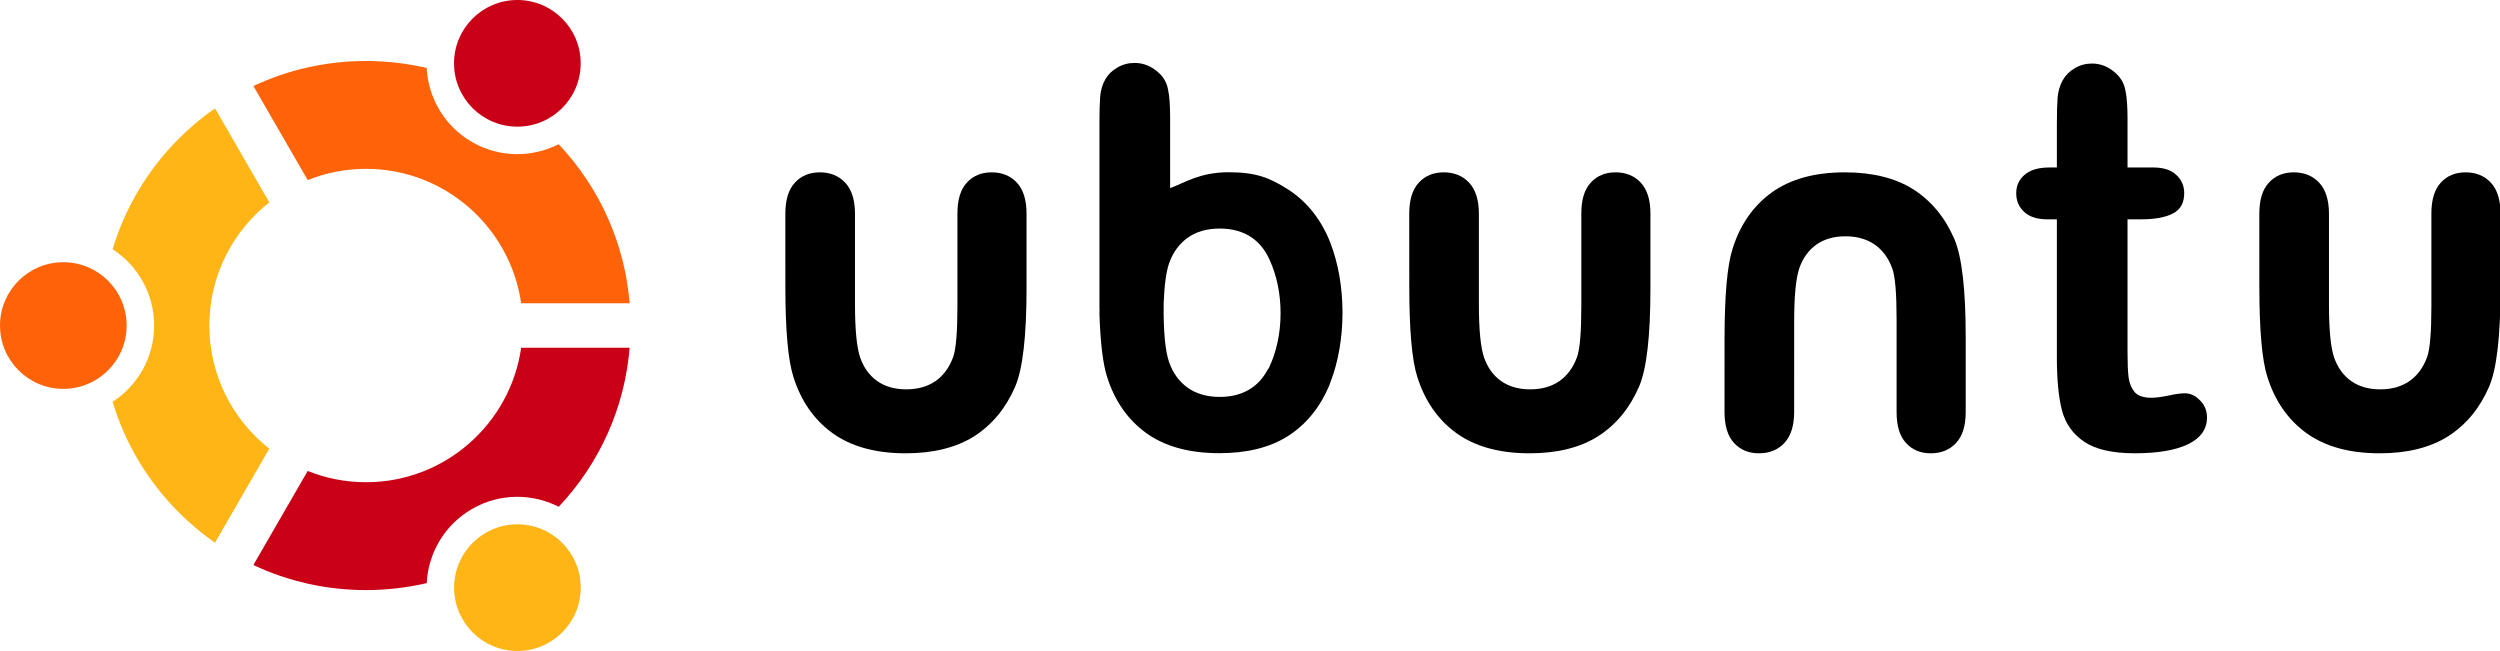 <?xml version="1.0" encoding="UTF-8" standalone="no"?>
<!-- Created with Inkscape (http://www.inkscape.org/) -->
<svg
   xmlns:svg="http://www.w3.org/2000/svg"
   xmlns="http://www.w3.org/2000/svg"
   xmlns:xlink="http://www.w3.org/1999/xlink"
   version="1.0"
   width="607.287"
   height="158.096"
   id="svg2060">
  <defs
     id="defs2062" />
  <g
     transform="translate(-853.045,-112.275)"
     id="layer1">
    <g
       transform="matrix(1.686,0,0,1.686,853.045,112.272)"
       id="switch6">
      <g
         id="g10">
        <g
           id="Layer_1">
          <g
             id="g13">
            <circle
               cx="9.124"
               cy="46.904"
               r="9.124"
               style="fill:#ff6309"
               id="circle15" />
            <circle
               cx="74.548"
               cy="84.667"
               r="9.124"
               style="fill:#ffb515"
               id="circle17" />
            <path
               d="M 52.739,24.327 C 64.1,24.327 73.526,32.763 75.087,43.7 L 90.719,43.7 C 90.009,35.106 86.446,27.096 80.489,20.779 C 76.674,22.722 71.983,22.759 67.998,20.459 C 64.01,18.156 61.696,14.072 61.474,9.792 C 58.643,9.132 55.718,8.79 52.739,8.79 C 47.035,8.79 41.523,10.035 36.51,12.396 L 44.336,25.951 C 46.935,24.905 49.771,24.327 52.739,24.327 z "
               style="fill:#ff6309"
               id="path19" />
            <path
               d="M 75.088,50.098 C 73.531,61.039 64.103,69.48 52.739,69.48 C 49.769,69.48 46.932,68.902 44.333,67.854 L 36.506,81.41 C 41.518,83.772 47.032,85.018 52.738,85.018 C 55.719,85.018 58.648,84.674 61.48,84.014 C 61.698,79.729 64.013,75.638 68.004,73.334 C 71.99,71.032 76.683,71.069 80.499,73.016 C 86.451,66.698 90.01,58.689 90.718,50.098 L 75.088,50.098 z "
               style="fill:#c90016"
               id="path21" />
            <path
               d="M 30.163,46.904 C 30.163,39.711 33.544,33.294 38.799,29.157 L 30.975,15.604 C 29.14,16.886 27.404,18.337 25.787,19.953 C 21.259,24.481 18.012,29.948 16.225,35.915 C 19.825,38.247 22.209,42.295 22.209,46.904 C 22.209,51.512 19.825,55.561 16.225,57.892 C 18.012,63.859 21.259,69.326 25.787,73.854 C 27.403,75.47 29.137,76.919 30.971,78.202 L 38.796,64.648 C 33.542,60.511 30.163,54.094 30.163,46.904 z "
               style="fill:#ffb515"
               id="path23" />
            <circle
               cx="74.54"
               cy="9.126"
               r="9.124"
               style="fill:#c90016"
               id="circle25" />
          </g>
          <g
             id="g27">
            <path
               d="M 325.517,30.812 C 325.517,28.807 325.97,27.316 326.878,26.337 C 327.782,25.335 328.983,24.835 330.478,24.833 C 331.998,24.833 333.222,25.335 334.154,26.337 C 335.086,27.34 335.55,28.831 335.552,30.812 L 335.552,43.839 C 335.552,47.538 335.804,50.115 336.314,51.566 C 336.824,52.991 337.634,54.105 338.752,54.903 C 339.889,55.701 341.283,56.098 342.93,56.098 C 344.578,56.098 345.971,55.712 347.11,54.937 C 348.272,54.139 349.131,52.979 349.69,51.457 C 350.102,50.32 350.307,47.891 350.309,44.165 L 350.309,30.765 C 350.309,28.776 350.76,27.296 351.659,26.326 C 352.559,25.332 353.751,24.835 355.235,24.833 C 356.741,24.833 357.956,25.332 358.881,26.326 C 359.803,27.321 360.264,28.801 360.268,30.765 L 360.268,41.554 C 360.268,48.445 359.721,53.161 358.631,55.701 C 357.297,58.796 355.334,61.177 352.742,62.846 C 350.15,64.489 346.855,65.311 342.857,65.312 C 338.519,65.312 335.005,64.344 332.316,62.411 C 329.652,60.477 327.773,57.78 326.683,54.323 C 325.908,51.928 325.521,47.576 325.521,41.265 L 325.517,30.812 L 325.517,30.812 z "
               id="path29" />
            <path
               d="M 248.464,59.332 C 248.464,61.337 248.917,62.828 249.825,63.809 C 250.731,64.811 251.93,65.311 253.427,65.312 C 254.947,65.312 256.171,64.811 257.103,63.809 C 258.033,62.806 258.498,61.315 258.498,59.332 L 258.5,46.305 C 258.5,42.606 258.754,40.031 259.262,38.58 C 259.772,37.153 260.582,36.041 261.7,35.244 C 262.837,34.446 264.231,34.047 265.878,34.047 C 267.525,34.047 268.919,34.434 270.058,35.208 C 271.222,36.006 272.081,37.167 272.64,38.69 C 273.05,39.826 273.255,42.255 273.257,45.981 L 273.257,59.38 C 273.257,61.37 273.708,62.849 274.609,63.821 C 275.507,64.815 276.699,65.311 278.181,65.312 C 279.689,65.312 280.906,64.815 281.829,63.821 C 282.751,62.825 283.212,61.346 283.214,59.38 L 283.214,48.59 C 283.214,41.698 282.669,36.984 281.579,34.444 C 280.247,31.349 278.284,28.967 275.692,27.298 C 273.098,25.655 269.803,24.833 265.805,24.832 C 261.467,24.832 257.955,25.8 255.264,27.734 C 252.6,29.667 250.721,32.363 249.631,35.821 C 248.856,38.215 248.469,42.568 248.469,48.879 L 248.464,59.332 L 248.464,59.332 z "
               id="path31" />
            <path
               d="M 203.041,30.812 C 203.041,28.807 203.494,27.316 204.4,26.337 C 205.306,25.335 206.505,24.835 208.004,24.833 C 209.522,24.833 210.746,25.335 211.678,26.337 C 212.61,27.34 213.074,28.831 213.074,30.812 L 213.074,43.839 C 213.074,47.538 213.33,50.115 213.84,51.566 C 214.348,52.991 215.158,54.105 216.274,54.903 C 217.413,55.701 218.805,56.098 220.454,56.098 C 222.1,56.098 223.495,55.712 224.634,54.937 C 225.796,54.139 226.657,52.979 227.214,51.457 C 227.624,50.32 227.831,47.891 227.833,44.165 L 227.833,30.765 C 227.833,28.776 228.284,27.296 229.183,26.326 C 230.081,25.332 231.275,24.835 232.759,24.833 C 234.263,24.833 235.48,25.332 236.405,26.326 C 237.327,27.321 237.79,28.801 237.79,30.765 L 237.79,41.554 C 237.79,48.445 237.245,53.161 236.153,55.701 C 234.821,58.796 232.858,61.177 230.266,62.846 C 227.672,64.489 224.377,65.311 220.379,65.312 C 216.043,65.312 212.531,64.344 209.84,62.411 C 207.176,60.477 205.299,57.78 204.207,54.323 C 203.432,51.928 203.045,47.576 203.045,41.265 L 203.041,30.812 L 203.041,30.812 z "
               id="path33" />
            <path
               d="M 113.152,30.812 C 113.152,28.807 113.605,27.316 114.512,26.337 C 115.418,25.335 116.618,24.835 118.114,24.833 C 119.632,24.833 120.858,25.335 121.79,26.337 C 122.712,27.332 123.178,28.81 123.186,30.765 L 123.186,43.839 C 123.186,47.538 123.44,50.115 123.949,51.566 C 124.458,52.991 125.268,54.105 126.384,54.903 C 127.522,55.701 128.916,56.098 130.564,56.098 C 132.21,56.098 133.605,55.712 134.744,54.937 C 135.906,54.139 136.766,52.979 137.324,51.457 C 137.736,50.32 137.941,47.891 137.943,44.165 L 137.943,30.765 C 137.943,28.776 138.394,27.296 139.294,26.326 C 140.193,25.332 141.385,24.835 142.868,24.833 C 144.375,24.833 145.591,25.332 146.515,26.326 C 147.438,27.321 147.9,28.801 147.901,30.765 L 147.901,41.554 C 147.901,48.445 147.356,53.161 146.265,55.701 C 144.932,58.796 142.969,61.177 140.377,62.846 C 137.783,64.489 134.489,65.311 130.491,65.312 C 126.154,65.312 122.641,64.344 119.951,62.411 C 117.285,60.477 115.408,57.78 114.318,54.323 C 113.542,51.928 113.154,47.576 113.154,41.265 L 113.152,30.812 L 113.152,30.812 z "
               id="path35" />
            <path
               d="M 191.457,34.431 C 191.324,34.123 191.186,33.822 191.041,33.529 C 191.27,34.002 191.484,34.498 191.686,35.013 C 191.611,34.808 191.535,34.614 191.457,34.431 L 191.457,34.431 z M 158.405,45.191 L 158.423,44.599 C 158.411,44.544 158.405,44.478 158.405,44.399 L 158.405,17.669 C 158.405,16.031 158.442,14.753 158.516,13.834 C 158.615,12.892 158.864,12.085 159.263,11.415 C 159.66,10.721 160.232,10.162 160.979,9.739 C 161.724,9.292 162.557,9.069 163.479,9.069 C 164.771,9.069 165.94,9.553 166.985,10.521 C 167.681,11.167 168.116,11.961 168.29,12.903 C 168.488,13.822 168.588,15.137 168.589,16.85 L 168.589,27.107 C 170.64,26.369 172.806,24.819 177.029,24.819 C 181.027,24.821 182.975,25.642 185.568,27.286 C 186.94,28.169 188.135,29.252 189.157,30.536 C 189.87,31.435 190.499,32.432 191.04,33.528 C 191.185,33.821 191.323,34.122 191.456,34.43 C 191.534,34.613 191.61,34.806 191.685,35.012 C 192.781,37.848 193.425,41.31 193.425,45.05 C 193.425,48.72 192.802,52.126 191.741,54.932 C 191.651,55.202 191.555,55.452 191.456,55.686 C 191.171,56.346 190.856,56.976 190.513,57.572 C 190.234,58.062 189.933,58.529 189.613,58.974 C 188.5,60.525 187.152,61.809 185.569,62.83 C 182.976,64.473 179.681,65.295 175.683,65.296 C 171.346,65.296 167.833,64.328 165.143,62.395 C 162.477,60.461 160.6,57.764 159.51,54.307 C 158.908,52.448 158.539,49.409 158.405,45.191 L 158.405,45.191 z M 180.321,55.911 C 181.276,55.257 182.045,54.379 182.629,53.279 C 182.714,53.182 182.785,53.077 182.84,52.963 C 183.883,50.784 184.503,48.065 184.503,45.119 C 184.503,42.273 183.926,39.642 182.947,37.502 C 182.336,36.087 181.461,34.988 180.321,34.207 C 179.068,33.355 177.536,32.93 175.724,32.93 C 173.912,32.93 172.378,33.369 171.126,34.247 C 169.9,35.125 169.007,36.349 168.448,37.918 C 168.021,39.133 167.758,41.067 167.656,43.719 C 167.614,47.825 167.893,50.62 168.448,52.201 C 169.007,53.772 169.9,54.994 171.126,55.871 C 172.378,56.751 173.912,57.188 175.724,57.188 C 177.536,57.188 179.068,56.764 180.321,55.911 L 180.321,55.911 z "
               id="path37" />
            <path
               d="M 295.228,24.134 L 296.349,24.134 L 296.349,17.916 C 296.349,16.248 296.384,14.946 296.458,14.01 C 296.558,13.05 296.808,12.229 297.204,11.545 C 297.602,10.837 298.173,10.269 298.921,9.839 C 299.667,9.383 300.497,9.156 301.419,9.156 C 302.712,9.156 303.88,9.649 304.925,10.635 C 305.622,11.292 306.056,12.101 306.232,13.062 C 306.429,13.998 306.529,15.336 306.529,17.08 L 306.529,24.133 L 310.259,24.133 C 311.698,24.133 312.794,24.487 313.54,25.195 C 314.311,25.877 314.696,26.762 314.696,27.849 C 314.696,29.24 314.149,30.212 313.055,30.768 C 311.985,31.325 310.444,31.602 308.432,31.602 L 306.528,31.602 L 306.528,50.636 C 306.528,52.254 306.577,53.507 306.678,54.391 C 306.801,55.249 307.1,55.957 307.574,56.514 C 308.068,57.045 308.865,57.309 309.959,57.309 C 310.557,57.309 311.365,57.208 312.385,57.005 C 313.403,56.778 314.199,56.664 314.772,56.664 C 315.592,56.664 316.325,57.005 316.971,57.688 C 317.643,58.347 317.979,59.168 317.979,60.152 C 317.979,61.821 317.084,63.097 315.293,63.982 C 313.502,64.865 310.928,65.308 307.574,65.309 C 304.388,65.309 301.976,64.765 300.336,63.679 C 298.696,62.593 297.615,61.089 297.092,59.167 C 296.594,57.245 296.348,54.68 296.348,51.47 L 296.348,31.604 L 295.004,31.604 C 293.537,31.604 292.416,31.251 291.647,30.542 C 290.874,29.834 290.493,28.938 290.493,27.851 C 290.493,26.764 290.888,25.88 291.686,25.197 C 292.505,24.489 293.685,24.135 295.228,24.134 L 295.228,24.134 z "
               id="path39" />
          </g>
        </g>
      </g>
    </g>
  </g>
</svg>
